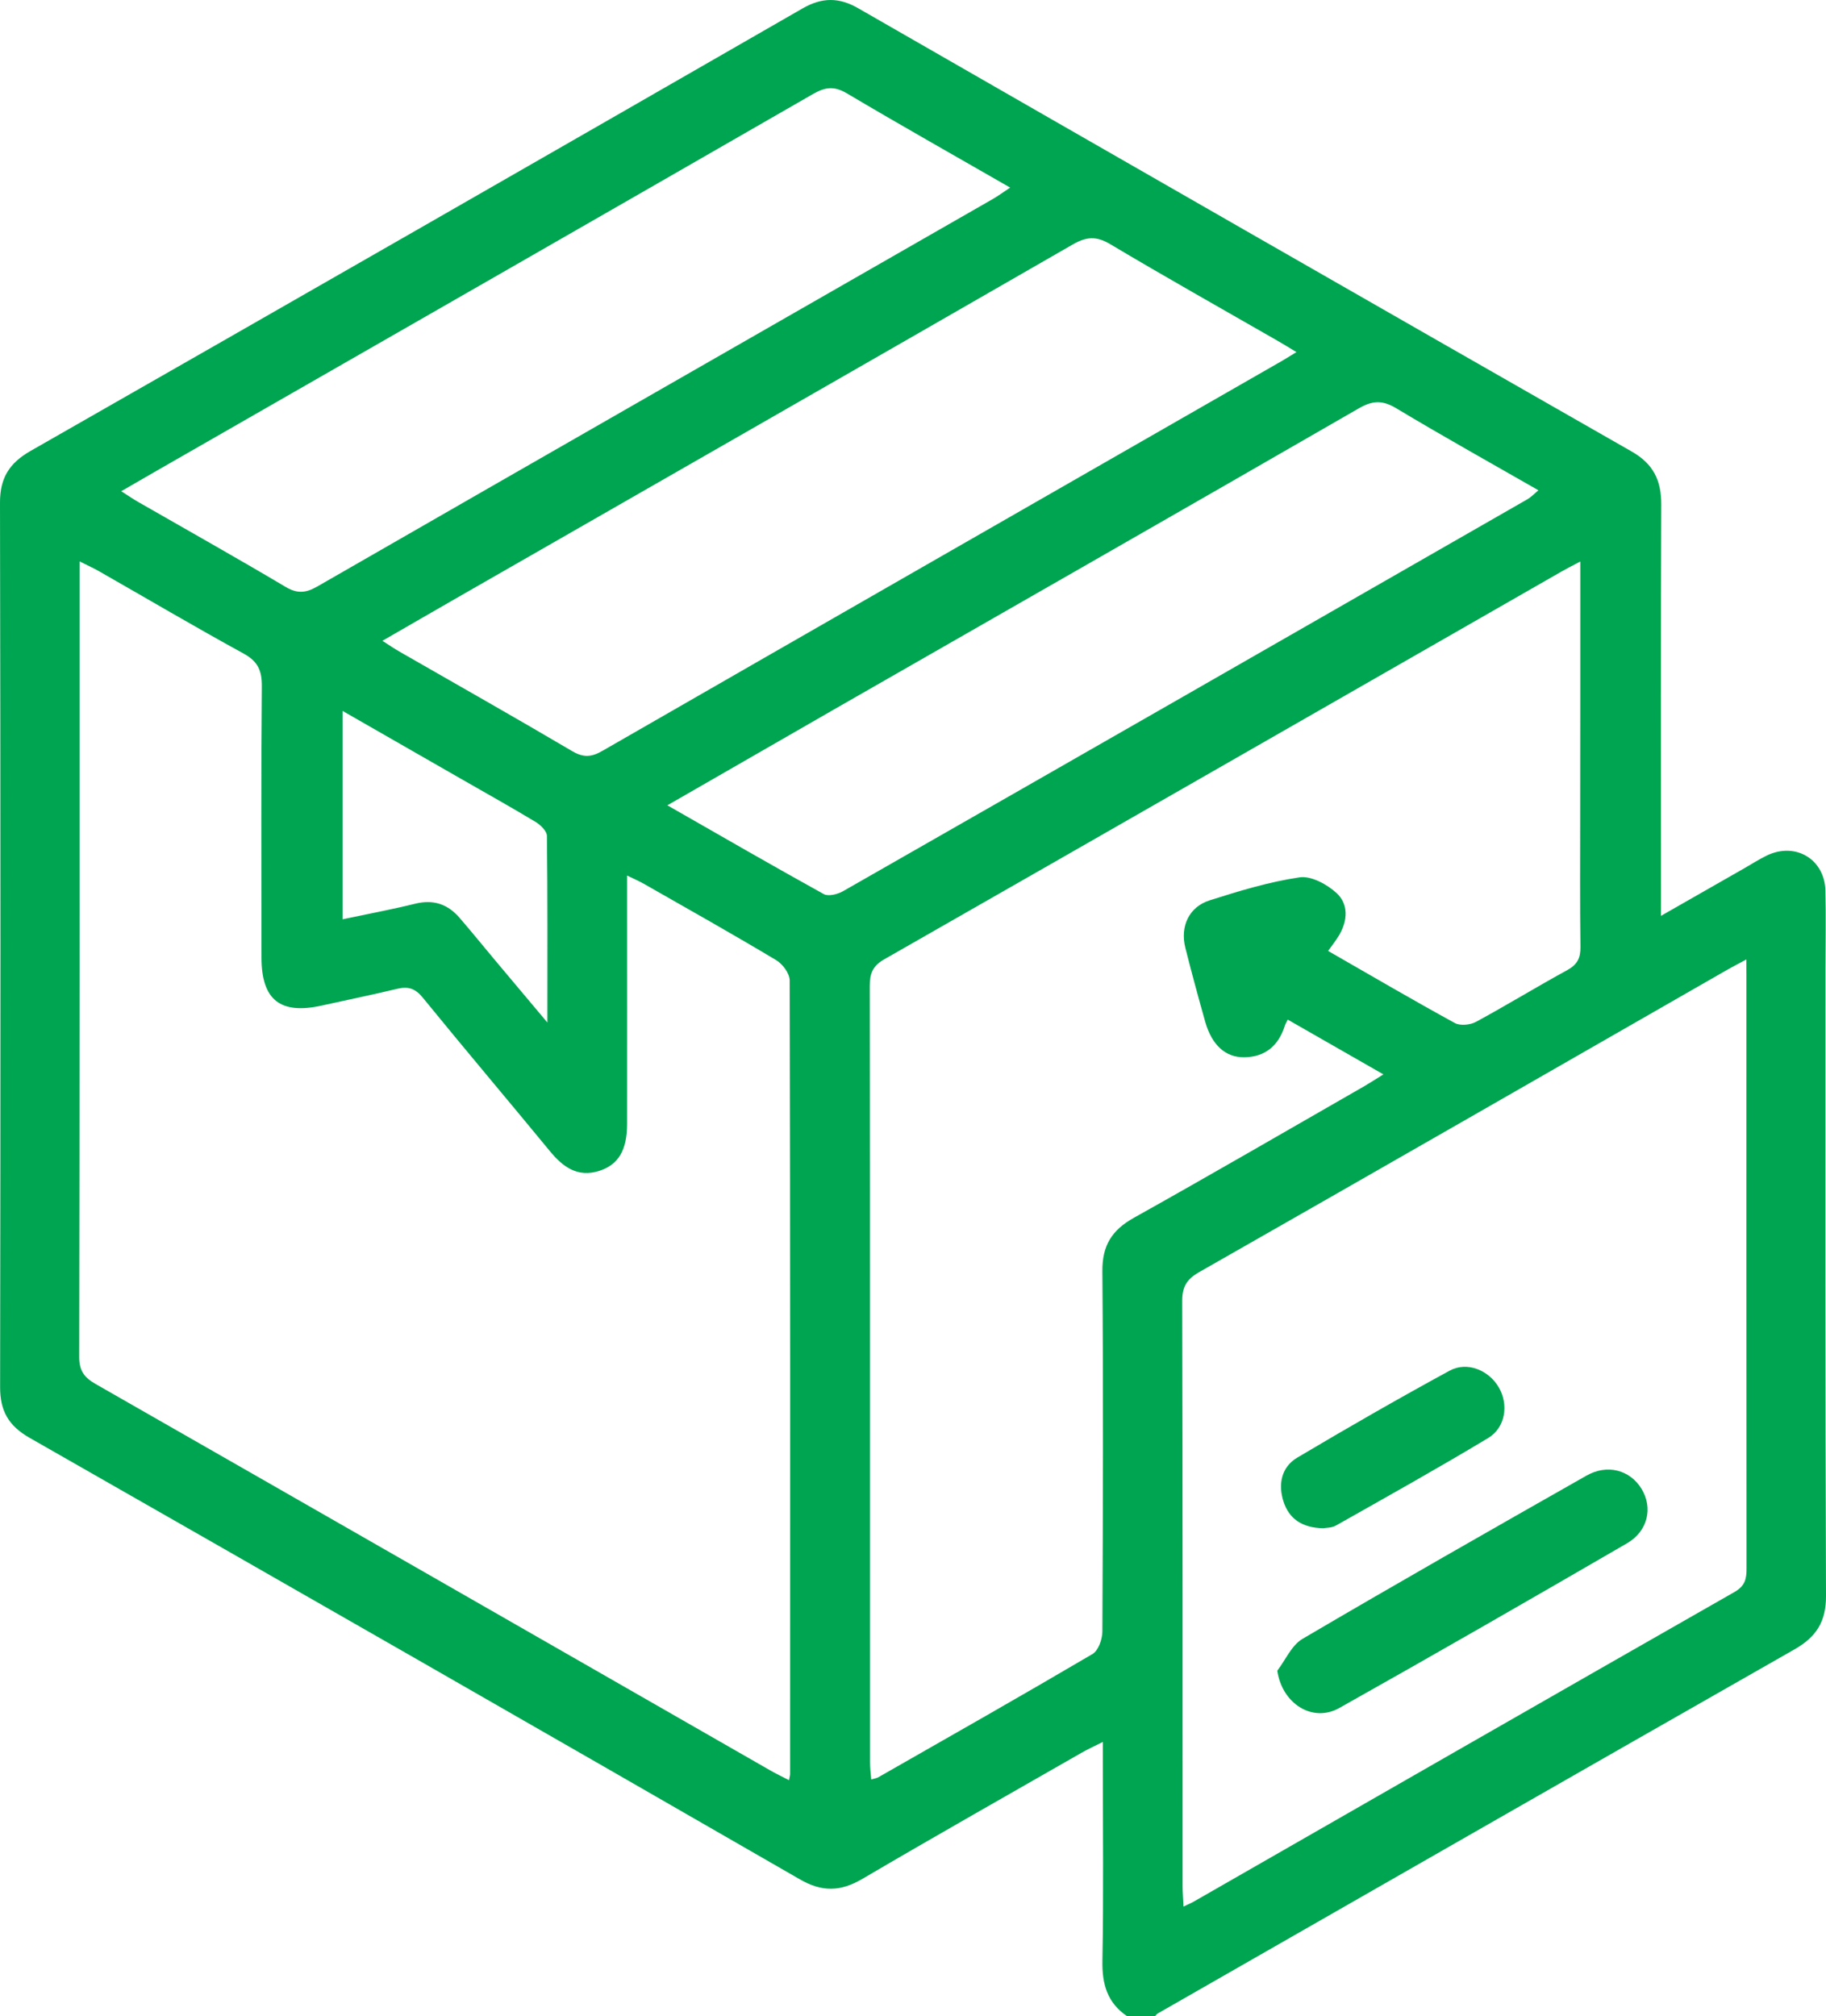 <svg width="48" height="53" viewBox="0 0 48 53" fill="none" xmlns="http://www.w3.org/2000/svg">
<g clip-path="url(#clip0_519_339)">
<path d="M29.632 53C29.109 52.648 28.968 52.159 28.979 51.543C29.011 49.819 28.99 48.092 28.99 46.366C28.99 46.199 28.99 46.031 28.99 45.788C28.758 45.905 28.589 45.981 28.43 46.073C26.507 47.175 24.576 48.267 22.665 49.39C22.094 49.724 21.61 49.738 21.023 49.398C14.282 45.514 7.532 41.648 0.774 37.792C0.227 37.479 0.001 37.089 0.003 36.461C0.015 28.712 0.015 20.964 5.90077e-06 13.215C-0.001 12.562 0.244 12.172 0.807 11.851C7.578 7.986 14.341 4.107 21.099 0.22C21.609 -0.073 22.058 -0.072 22.56 0.217C29.334 4.108 36.111 7.996 42.895 11.87C43.467 12.197 43.672 12.634 43.669 13.265C43.655 16.63 43.662 19.995 43.662 23.361C43.662 23.563 43.662 23.765 43.662 24.074C44.455 23.622 45.156 23.221 45.856 22.821C46.051 22.709 46.242 22.586 46.444 22.488C47.198 22.125 47.967 22.585 47.985 23.416C48 24.106 47.987 24.796 47.987 25.487C47.987 30.974 47.978 36.462 48 41.95C48.003 42.627 47.745 43.028 47.17 43.356C41.585 46.536 36.011 49.734 30.433 52.926C30.404 52.943 30.385 52.974 30.361 52.998C30.119 53 29.876 53 29.632 53ZM2.092 14.757C2.092 14.973 2.092 15.122 2.092 15.27C2.092 22.069 2.096 28.867 2.082 35.666C2.081 36.035 2.219 36.212 2.52 36.383C8.43 39.761 14.334 43.147 20.24 46.532C20.397 46.622 20.561 46.701 20.74 46.793C20.758 46.698 20.769 46.665 20.769 46.632C20.77 39.678 20.775 32.725 20.758 25.77C20.758 25.589 20.573 25.339 20.403 25.238C19.259 24.553 18.096 23.899 16.937 23.238C16.809 23.164 16.671 23.105 16.484 23.014C16.484 23.269 16.484 23.456 16.484 23.644C16.484 25.611 16.486 27.578 16.484 29.545C16.484 30.226 16.26 30.614 15.756 30.776C15.186 30.959 14.8 30.678 14.456 30.26C13.346 28.911 12.216 27.577 11.113 26.223C10.918 25.983 10.731 25.922 10.444 25.991C9.788 26.149 9.125 26.283 8.466 26.43C7.372 26.675 6.876 26.289 6.874 25.177C6.871 22.796 6.863 20.414 6.883 18.034C6.885 17.625 6.777 17.383 6.401 17.178C5.125 16.479 3.871 15.739 2.606 15.017C2.461 14.934 2.308 14.865 2.092 14.757ZM41.541 14.76C41.324 14.875 41.187 14.943 41.055 15.019C35.118 18.42 29.184 21.825 23.241 25.218C22.934 25.394 22.863 25.597 22.863 25.921C22.871 32.719 22.868 39.519 22.87 46.318C22.87 46.463 22.889 46.608 22.902 46.774C22.995 46.746 23.047 46.741 23.088 46.717C24.969 45.643 26.852 44.575 28.719 43.477C28.872 43.387 28.976 43.091 28.978 42.89C28.993 39.732 29.003 36.574 28.978 33.416C28.972 32.744 29.224 32.335 29.807 32.01C31.833 30.878 33.841 29.711 35.855 28.556C36.009 28.467 36.158 28.369 36.366 28.241C35.474 27.73 34.667 27.268 33.85 26.801C33.817 26.871 33.789 26.916 33.774 26.962C33.611 27.483 33.261 27.784 32.709 27.791C32.208 27.798 31.853 27.463 31.681 26.857C31.499 26.211 31.323 25.564 31.159 24.913C31.018 24.351 31.254 23.839 31.799 23.666C32.573 23.42 33.36 23.18 34.16 23.062C34.465 23.016 34.887 23.246 35.137 23.477C35.449 23.766 35.428 24.198 35.203 24.579C35.121 24.719 35.018 24.846 34.912 24.996C36.046 25.646 37.136 26.285 38.245 26.892C38.384 26.968 38.649 26.942 38.8 26.86C39.606 26.423 40.39 25.942 41.195 25.502C41.46 25.357 41.549 25.186 41.545 24.893C41.53 23.737 41.538 22.581 41.538 21.426C41.541 19.232 41.541 17.041 41.541 14.76ZM45.906 25.22C45.676 25.344 45.539 25.415 45.405 25.491C40.778 28.144 36.153 30.801 31.518 33.441C31.188 33.63 31.076 33.83 31.077 34.206C31.091 39.33 31.085 44.454 31.087 49.578C31.087 49.741 31.101 49.904 31.11 50.116C31.24 50.052 31.317 50.022 31.389 49.98C36.122 47.267 40.854 44.55 45.594 41.847C45.877 41.685 45.912 41.496 45.911 41.223C45.906 36.047 45.908 30.871 45.908 25.697C45.906 25.566 45.906 25.433 45.906 25.22ZM34.079 9.255C33.884 9.137 33.739 9.047 33.591 8.962C32.119 8.116 30.638 7.285 29.181 6.416C28.816 6.199 28.553 6.223 28.201 6.425C22.828 9.518 17.447 12.598 12.07 15.681C11.415 16.056 10.763 16.435 10.052 16.844C10.245 16.968 10.369 17.052 10.499 17.127C12.016 17.998 13.538 18.858 15.044 19.746C15.344 19.922 15.554 19.9 15.839 19.735C21.755 16.333 27.677 12.941 33.597 9.545C33.746 9.462 33.889 9.371 34.079 9.255ZM3.187 12.912C3.379 13.035 3.505 13.121 3.634 13.195C4.926 13.937 6.225 14.665 7.504 15.425C7.819 15.612 8.042 15.588 8.345 15.414C14.26 12.013 20.181 8.623 26.1 5.23C26.241 5.149 26.372 5.051 26.554 4.931C25.079 4.083 23.662 3.285 22.264 2.455C21.932 2.259 21.697 2.285 21.374 2.47C15.644 5.769 9.905 9.056 4.169 12.345C3.86 12.522 3.552 12.702 3.187 12.912ZM17.543 21.168C18.946 21.971 20.294 22.749 21.655 23.502C21.775 23.568 22.018 23.507 22.159 23.427C28.162 19.998 34.158 16.561 40.155 13.121C40.248 13.067 40.325 12.984 40.44 12.887C39.16 12.153 37.918 11.462 36.702 10.731C36.335 10.511 36.076 10.527 35.715 10.736C31.124 13.384 26.522 16.013 21.924 18.648C20.483 19.475 19.045 20.304 17.543 21.168ZM9.005 18.687C9.005 20.561 9.005 22.343 9.005 24.164C9.673 24.023 10.301 23.906 10.921 23.753C11.399 23.636 11.775 23.77 12.082 24.127C12.399 24.494 12.702 24.87 13.013 25.24C13.438 25.747 13.863 26.252 14.389 26.878C14.389 25.128 14.396 23.55 14.377 21.972C14.375 21.847 14.212 21.686 14.084 21.608C13.432 21.215 12.768 20.845 12.108 20.466C11.092 19.883 10.077 19.301 9.005 18.687Z" fill="#00A551"/>
<path d="M33.576 43.915C33.794 43.632 33.951 43.249 34.235 43.081C36.71 41.626 39.205 40.206 41.703 38.788C42.254 38.475 42.85 38.641 43.151 39.135C43.454 39.632 43.32 40.247 42.77 40.566C40.257 42.024 37.738 43.474 35.206 44.896C34.504 45.291 33.702 44.784 33.576 43.915Z" fill="#00A551"/>
<path d="M34.784 40.17C34.22 40.162 33.88 39.914 33.737 39.463C33.596 39.019 33.68 38.566 34.099 38.316C35.42 37.531 36.754 36.765 38.104 36.03C38.566 35.778 39.136 36.016 39.399 36.469C39.661 36.917 39.579 37.523 39.117 37.801C37.8 38.593 36.457 39.343 35.119 40.099C35.006 40.164 34.853 40.157 34.784 40.17Z" fill="#00A551"/>
</g>
<defs>
<clipPath id="clip0_519_339">
<rect width="48" height="53" fill="white"/>
</clipPath>
</defs>
</svg>
